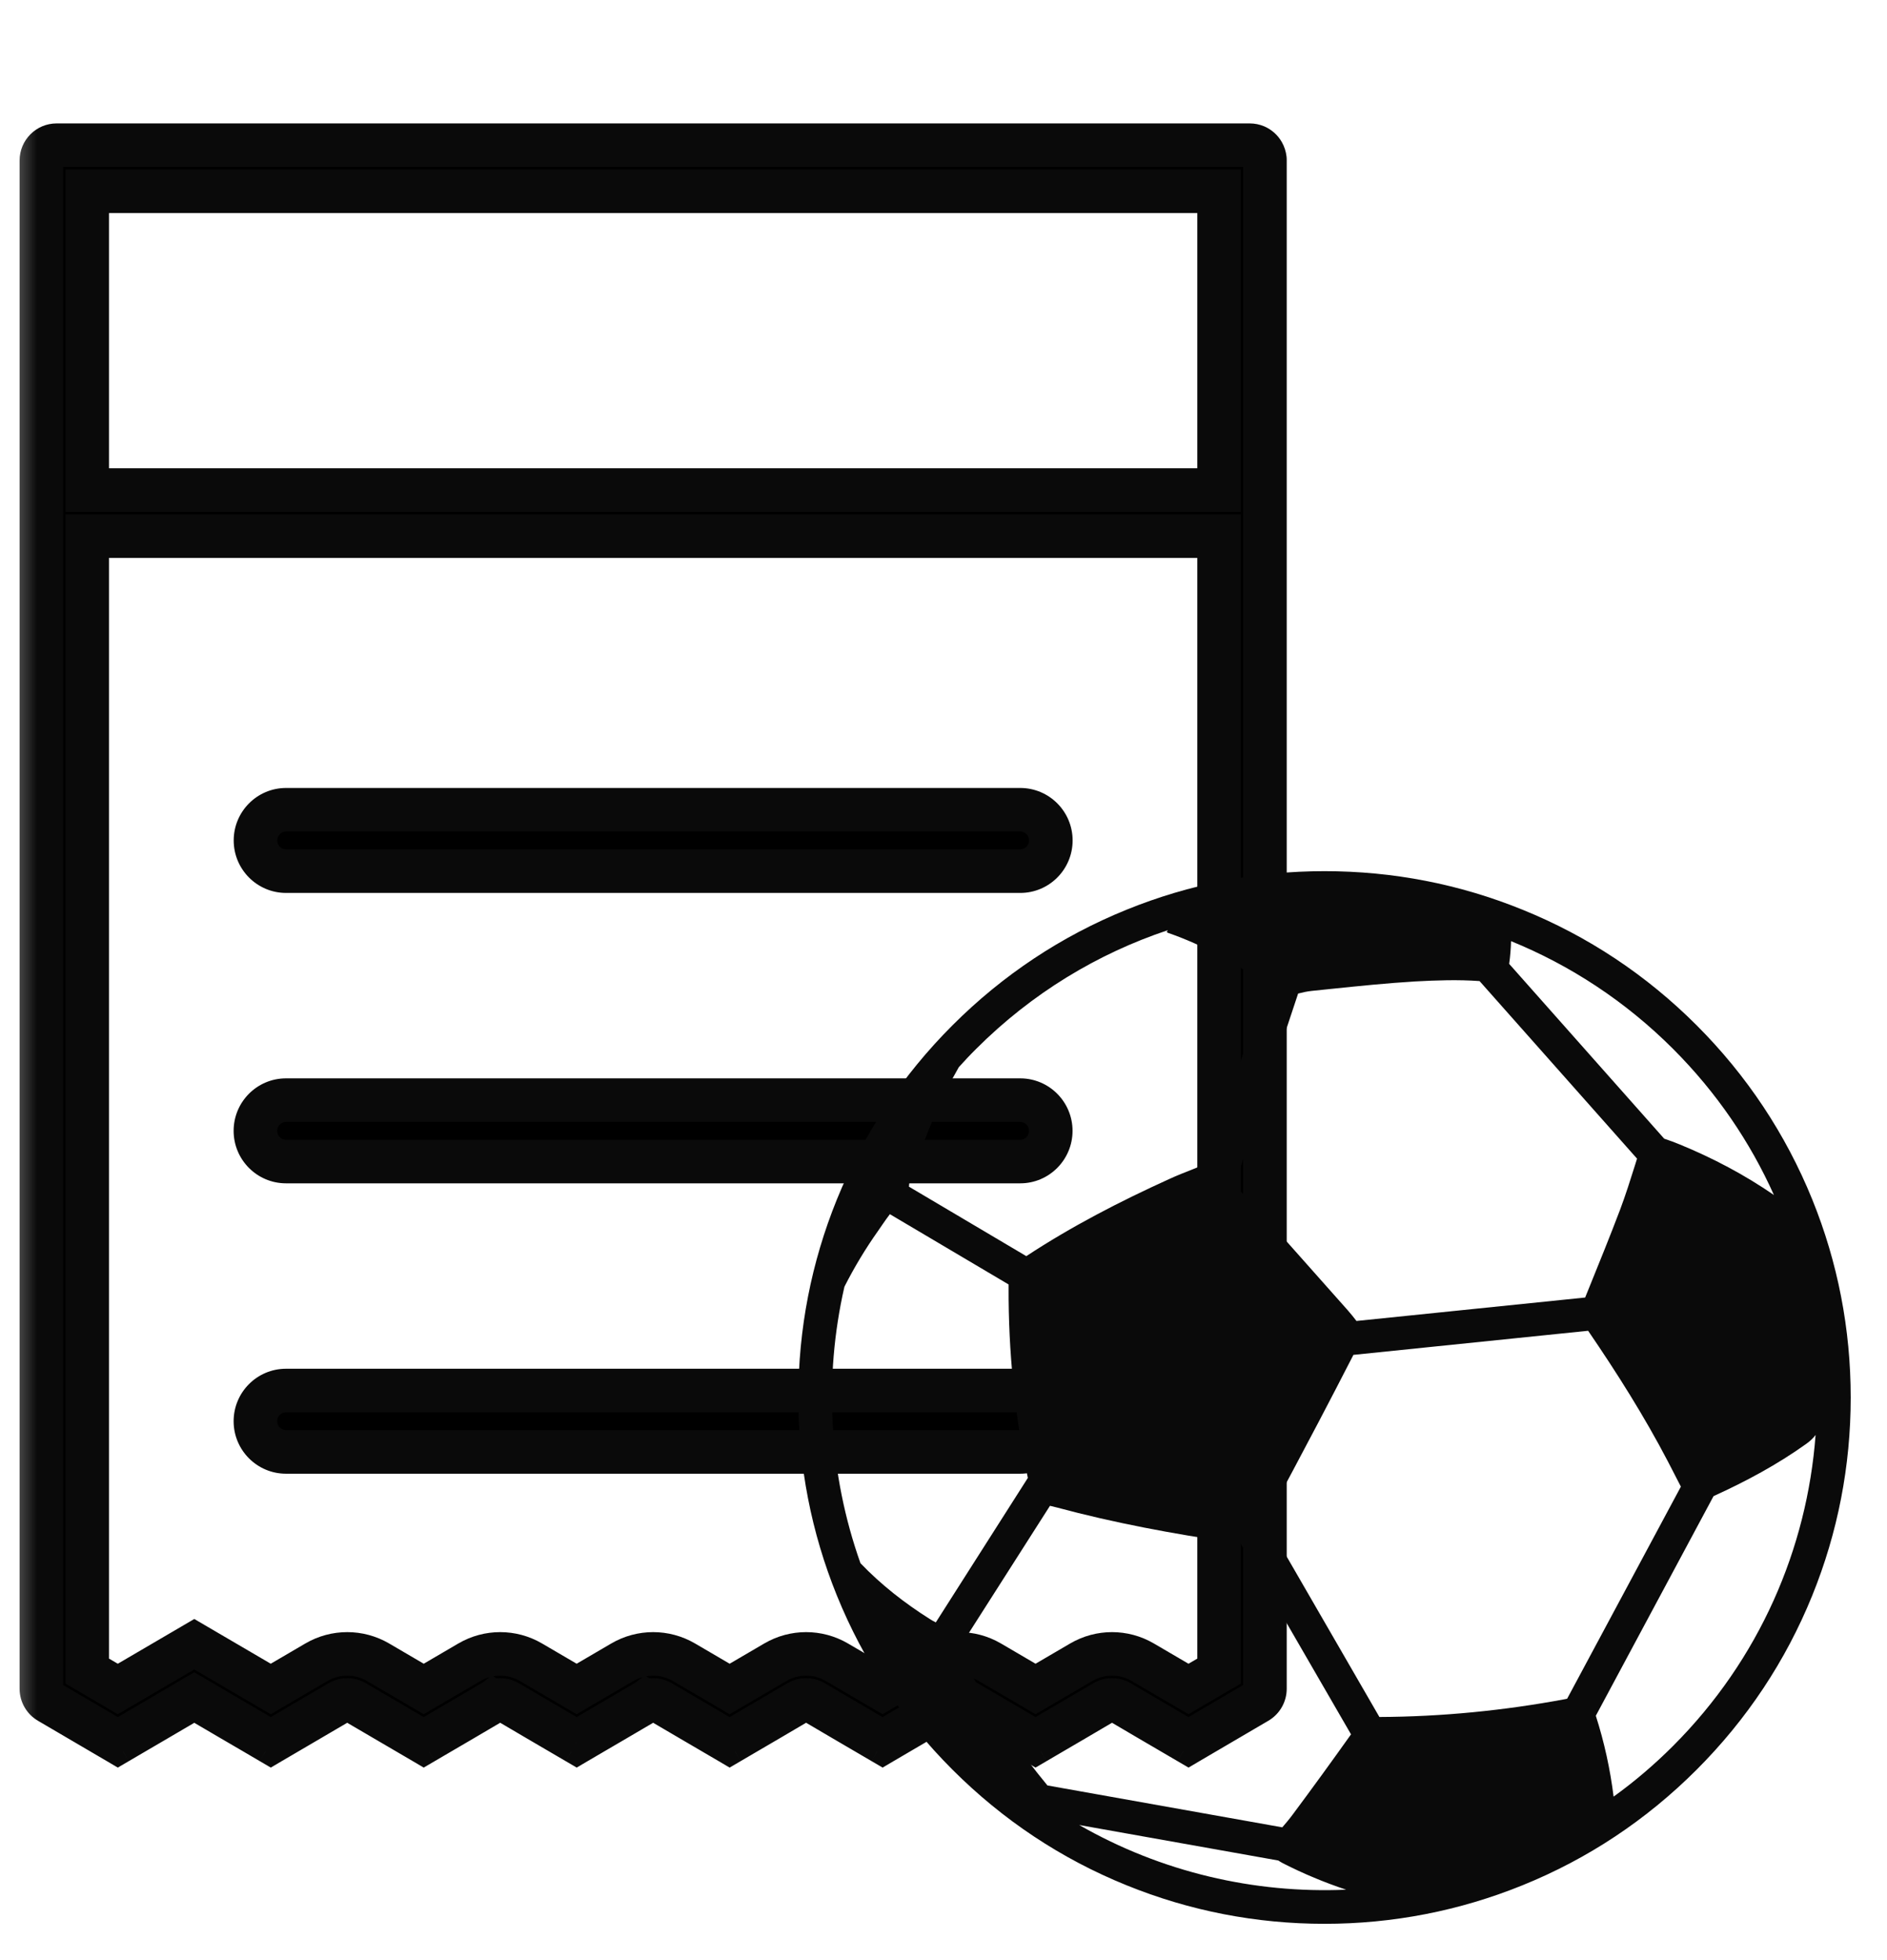 <svg width="26" height="27" viewBox="0 0 26 27" fill="none" xmlns="http://www.w3.org/2000/svg">
<g clip-path="url(#clip0_5898_154516)">
<path fill-rule="evenodd" clip-rule="evenodd" d="M11.619 23.683L12.161 24L13.109 23.445C13.175 23.407 13.256 23.407 13.321 23.445L14.269 24L14.811 23.683L15.216 23.445C15.282 23.407 15.363 23.407 15.429 23.445L15.834 23.683L16.376 24L17.326 23.444C17.39 23.406 17.43 23.337 17.43 23.262V5.173V2.212C17.43 2.204 17.43 2.197 17.429 2.19C17.426 2.159 17.416 2.131 17.402 2.106C17.379 2.066 17.344 2.035 17.301 2.017C17.276 2.006 17.248 2 17.219 2H0.781C0.665 2 0.57 2.095 0.57 2.212V5.173V23.262C0.57 23.337 0.61 23.406 0.675 23.444L1.624 24L2.166 23.683L2.678 23.383L3.189 23.683L3.506 23.868L3.732 24L3.844 23.934L4.673 23.449L4.679 23.445C4.745 23.407 4.826 23.407 4.891 23.445L5.011 23.515L5.839 24L6.381 23.683L6.787 23.445C6.852 23.407 6.933 23.407 6.999 23.445L7.404 23.683L7.946 24L8.489 23.683L8.894 23.445C8.96 23.407 9.041 23.407 9.106 23.445L9.512 23.683L10.054 24L10.596 23.683L11.002 23.445C11.067 23.407 11.148 23.407 11.214 23.445L11.619 23.683ZM1.203 7.385V23.019L1.624 23.265L2.359 22.835L2.678 22.649L2.996 22.835L3.732 23.265L4.361 22.897C4.623 22.744 4.947 22.744 5.21 22.897L5.839 23.265L6.468 22.897C6.731 22.744 7.055 22.744 7.317 22.897L7.946 23.265L8.576 22.897C8.838 22.744 9.162 22.744 9.425 22.897L10.054 23.265L10.683 22.897C10.945 22.744 11.27 22.744 11.532 22.897L12.161 23.265L12.79 22.897C13.053 22.744 13.377 22.744 13.64 22.897L14.269 23.265L14.898 22.897C15.16 22.744 15.485 22.744 15.747 22.897L16.376 23.265L16.798 23.019V7.385H1.203ZM1.203 6.75H16.798V2.635H1.203V6.75ZM14.48 11.577C14.48 11.343 14.291 11.154 14.058 11.154H3.942C3.709 11.154 3.521 11.343 3.521 11.577C3.521 11.811 3.709 12 3.942 12H14.058C14.291 12 14.48 11.811 14.48 11.577Z" fill="black"/>
<path d="M14.478 15.577C14.478 15.343 14.29 15.154 14.057 15.154H3.941C3.708 15.154 3.52 15.343 3.52 15.577C3.52 15.81 3.708 16 3.941 16H14.057C14.29 16 14.478 15.81 14.478 15.577Z" fill="black"/>
<path d="M14.478 19.577C14.478 19.343 14.29 19.154 14.057 19.154H3.941C3.708 19.154 3.52 19.343 3.52 19.577C3.52 19.811 3.708 20 3.941 20H14.057C14.29 20 14.478 19.811 14.478 19.577Z" fill="black"/>
<mask id="mask0_5898_154516" style="mask-type:luminance" maskUnits="SpaceOnUse" x="-1" y="0" width="21" height="26">
<path d="M19.43 0H-0.57V26H19.43V0Z" fill="white"/>
<path fill-rule="evenodd" clip-rule="evenodd" d="M11.619 23.683L12.161 24L13.109 23.445C13.175 23.407 13.256 23.407 13.321 23.445L14.269 24L14.811 23.683L15.216 23.445C15.282 23.407 15.363 23.407 15.429 23.445L15.834 23.683L16.376 24L17.326 23.444C17.39 23.406 17.43 23.337 17.43 23.262V5.173V2.212C17.43 2.204 17.43 2.197 17.429 2.19C17.426 2.159 17.416 2.131 17.402 2.106C17.379 2.066 17.344 2.035 17.301 2.017C17.276 2.006 17.248 2 17.219 2H0.781C0.665 2 0.57 2.095 0.57 2.212V5.173V23.262C0.57 23.337 0.61 23.406 0.675 23.444L1.624 24L2.166 23.683L2.678 23.383L3.189 23.683L3.506 23.868L3.732 24L3.844 23.934L4.673 23.449L4.679 23.445C4.745 23.407 4.826 23.407 4.891 23.445L5.011 23.515L5.839 24L6.381 23.683L6.787 23.445C6.852 23.407 6.933 23.407 6.999 23.445L7.404 23.683L7.946 24L8.489 23.683L8.894 23.445C8.96 23.407 9.041 23.407 9.106 23.445L9.512 23.683L10.054 24L10.596 23.683L11.002 23.445C11.067 23.407 11.148 23.407 11.214 23.445L11.619 23.683ZM1.203 7.385V23.019L1.624 23.265L2.359 22.835L2.678 22.649L2.996 22.835L3.732 23.265L4.361 22.897C4.623 22.744 4.947 22.744 5.21 22.897L5.839 23.265L6.468 22.897C6.731 22.744 7.055 22.744 7.317 22.897L7.946 23.265L8.576 22.897C8.838 22.744 9.162 22.744 9.425 22.897L10.054 23.265L10.683 22.897C10.945 22.744 11.27 22.744 11.532 22.897L12.161 23.265L12.79 22.897C13.053 22.744 13.377 22.744 13.64 22.897L14.269 23.265L14.898 22.897C15.16 22.744 15.485 22.744 15.747 22.897L16.376 23.265L16.798 23.019V7.385H1.203ZM1.203 6.75H16.798V2.635H1.203V6.75ZM14.48 11.577C14.48 11.343 14.291 11.154 14.058 11.154H3.942C3.709 11.154 3.521 11.343 3.521 11.577C3.521 11.811 3.709 12 3.942 12H14.058C14.291 12 14.48 11.811 14.48 11.577Z" fill="black"/>
<path d="M14.478 15.577C14.478 15.343 14.29 15.154 14.057 15.154H3.941C3.708 15.154 3.52 15.343 3.52 15.577C3.52 15.81 3.708 16 3.941 16H14.057C14.29 16 14.478 15.81 14.478 15.577Z" fill="black"/>
<path d="M14.478 19.577C14.478 19.343 14.29 19.154 14.057 19.154H3.941C3.708 19.154 3.52 19.343 3.52 19.577C3.52 19.811 3.708 20 3.941 20H14.057C14.29 20 14.478 19.811 14.478 19.577Z" fill="black"/>
</mask>
<g mask="url(#mask0_5898_154516)">
<path d="M12.225 23.864C12.3 23.9 12.332 23.99 12.296 24.065C12.26 24.139 12.171 24.171 12.096 24.135L12.225 23.864ZM14.344 24.129C14.272 24.171 14.181 24.147 14.139 24.076C14.097 24.004 14.121 23.912 14.192 23.871L14.344 24.129ZM15.216 23.445L15.14 23.316L15.209 23.276L15.28 23.31L15.216 23.445ZM16.44 23.864C16.515 23.9 16.547 23.99 16.511 24.065C16.475 24.139 16.386 24.171 16.311 24.135L16.44 23.864ZM1.699 24.129C1.628 24.171 1.536 24.147 1.494 24.076C1.452 24.004 1.476 23.912 1.548 23.871L1.699 24.129ZM2.677 23.383L2.601 23.254L2.677 23.209L2.753 23.254L2.677 23.383ZM3.807 23.871C3.878 23.912 3.902 24.004 3.86 24.076C3.818 24.147 3.726 24.171 3.655 24.129L3.807 23.871ZM4.815 23.575C4.743 23.533 4.719 23.441 4.761 23.37C4.803 23.298 4.895 23.274 4.966 23.316L4.815 23.575ZM5.838 24L5.93 24.118L5.85 24.181L5.762 24.129L5.838 24ZM7.946 24L8.038 24.118L7.954 24.183L7.865 24.127L7.946 24ZM10.053 24L10.129 24.129L10.05 24.176L9.973 24.127L10.053 24ZM11.001 23.445L10.925 23.316L10.994 23.276L11.066 23.31L11.001 23.445ZM8.893 23.262L8.801 23.143L8.885 23.078L8.974 23.135L8.893 23.262ZM6.786 23.262L6.694 23.143L6.777 23.078L6.866 23.135L6.786 23.262ZM4.966 23.316L5.914 23.871L5.762 24.129L4.815 23.575L4.966 23.316ZM16.311 24.135L15.151 23.581L15.28 23.31L16.44 23.864L16.311 24.135ZM15.291 23.575L14.344 24.129L14.192 23.871L15.14 23.316L15.291 23.575ZM12.096 24.135L10.936 23.581L11.066 23.31L12.225 23.864L12.096 24.135ZM11.076 23.575L10.129 24.129L9.977 23.871L10.925 23.316L11.076 23.575ZM9.973 24.127L8.813 23.388L8.974 23.135L10.134 23.873L9.973 24.127ZM8.985 23.38L8.038 24.118L7.854 23.881L8.801 23.143L8.985 23.38ZM7.865 24.127L6.705 23.388L6.866 23.135L8.026 23.873L7.865 24.127ZM6.878 23.38L5.93 24.118L5.746 23.881L6.694 23.143L6.878 23.38ZM3.655 24.129L2.601 23.513L2.753 23.254L3.807 23.871L3.655 24.129ZM2.753 23.513L1.699 24.129L1.548 23.871L2.601 23.254L2.753 23.513ZM12.161 24L12.312 24.259L12.161 24.348L12.009 24.259L12.161 24ZM14.268 24L14.42 24.259L14.268 24.348L14.117 24.259L14.268 24ZM16.376 24L16.527 24.259L16.376 24.348L16.224 24.259L16.376 24ZM1.623 24L1.775 24.259L1.623 24.348L1.472 24.259L1.623 24ZM2.677 23.383L2.525 23.124L2.677 23.036L2.829 23.124L2.677 23.383ZM3.731 24L3.882 24.259L3.731 24.348L3.579 24.259L3.731 24ZM5.838 24L5.99 24.259L5.838 24.348L5.687 24.259L5.838 24ZM7.946 24L8.097 24.259L7.946 24.348L7.794 24.259L7.946 24ZM10.053 24L10.205 24.259L10.053 24.348L9.902 24.259L10.053 24ZM1.202 23.019L1.05 23.277L0.902 23.191V23.019H1.202ZM1.202 7.385H0.902V7.085H1.202V7.385ZM1.623 23.265L1.775 23.524L1.623 23.613L1.472 23.524L1.623 23.265ZM2.677 22.649L2.525 22.39L2.677 22.301L2.829 22.39L2.677 22.649ZM3.731 23.265L3.882 23.524L3.731 23.613L3.579 23.524L3.731 23.265ZM5.838 23.265L5.99 23.524L5.838 23.613L5.687 23.524L5.838 23.265ZM7.946 23.265L8.097 23.524L7.946 23.613L7.794 23.524L7.946 23.265ZM10.053 23.265L10.205 23.524L10.053 23.613L9.902 23.524L10.053 23.265ZM12.161 23.265L12.312 23.524L12.161 23.613L12.009 23.524L12.161 23.265ZM14.268 23.265L14.42 23.524L14.268 23.613L14.117 23.524L14.268 23.265ZM16.376 23.265L16.527 23.524L16.376 23.613L16.224 23.524L16.376 23.265ZM16.797 23.019H17.097V23.191L16.949 23.277L16.797 23.019ZM16.797 7.385V7.085H17.097V7.385H16.797ZM16.797 6.75H17.097V7.05H16.797V6.75ZM1.202 6.75V7.05H0.902V6.75H1.202ZM16.797 2.635V2.335H17.097V2.635H16.797ZM1.202 2.635H0.902V2.335H1.202V2.635ZM12.009 24.259L11.467 23.942L11.77 23.424L12.312 23.741L12.009 24.259ZM13.26 23.704L12.312 24.259L12.009 23.741L12.957 23.186L13.26 23.704ZM13.169 23.704C13.197 23.721 13.232 23.721 13.26 23.704L12.957 23.186C13.116 23.093 13.313 23.093 13.472 23.186L13.169 23.704ZM14.117 24.259L13.169 23.704L13.472 23.186L14.42 23.741L14.117 24.259ZM14.962 23.942L14.42 24.259L14.117 23.741L14.659 23.424L14.962 23.942ZM15.367 23.704L14.962 23.942L14.659 23.424L15.064 23.186L15.367 23.704ZM15.277 23.704C15.305 23.721 15.339 23.721 15.367 23.704L15.064 23.186C15.223 23.093 15.42 23.093 15.58 23.186L15.277 23.704ZM15.682 23.942L15.277 23.704L15.58 23.186L15.985 23.424L15.682 23.942ZM16.224 24.259L15.682 23.942L15.985 23.424L16.527 23.741L16.224 24.259ZM17.476 23.703L16.527 24.259L16.224 23.741L17.173 23.185L17.476 23.703ZM17.729 23.262C17.729 23.443 17.633 23.611 17.476 23.703L17.173 23.185C17.146 23.202 17.129 23.231 17.129 23.262H17.729ZM17.729 5.173V23.262H17.129V5.173H17.729ZM17.729 2.211V5.173H17.129V2.211H17.729ZM17.727 2.16C17.729 2.177 17.729 2.194 17.729 2.211H17.129C17.129 2.214 17.13 2.217 17.13 2.22L17.727 2.16ZM17.661 1.956C17.696 2.017 17.719 2.086 17.727 2.16L17.13 2.22C17.131 2.233 17.135 2.245 17.141 2.256L17.661 1.956ZM17.418 1.74C17.521 1.784 17.606 1.86 17.661 1.956L17.141 2.256C17.151 2.272 17.165 2.285 17.183 2.293L17.418 1.74ZM17.219 1.7C17.289 1.7 17.356 1.714 17.418 1.74L17.183 2.293C17.195 2.297 17.207 2.3 17.219 2.3V1.7ZM0.78 1.7H17.219V2.3H0.78V1.7ZM0.27 2.211C0.27 1.93 0.497 1.7 0.78 1.7V2.3C0.831 2.3 0.87 2.259 0.87 2.211H0.27ZM0.27 5.173V2.211H0.87V5.173H0.27ZM0.27 23.262V5.173H0.87V23.262H0.27ZM0.523 23.703C0.366 23.611 0.27 23.443 0.27 23.262H0.87C0.87 23.231 0.853 23.202 0.826 23.185L0.523 23.703ZM1.472 24.259L0.523 23.703L0.826 23.185L1.775 23.741L1.472 24.259ZM2.317 23.942L1.775 24.259L1.472 23.741L2.014 23.424L2.317 23.942ZM2.829 23.642L2.317 23.942L2.014 23.424L2.525 23.124L2.829 23.642ZM3.037 23.942L2.525 23.642L2.829 23.124L3.34 23.424L3.037 23.942ZM3.354 24.127L3.037 23.942L3.34 23.424L3.657 23.609L3.354 24.127ZM3.579 24.259L3.354 24.127L3.657 23.609L3.882 23.741L3.579 24.259ZM3.995 24.193L3.882 24.259L3.579 23.741L3.692 23.675L3.995 24.193ZM4.823 23.708L3.995 24.193L3.692 23.675L4.52 23.19L4.823 23.708ZM4.83 23.704L4.823 23.708L4.52 23.19L4.527 23.186L4.83 23.704ZM4.739 23.704C4.767 23.721 4.802 23.721 4.83 23.704L4.527 23.186C4.686 23.093 4.883 23.093 5.042 23.186L4.739 23.704ZM4.858 23.774L4.739 23.704L5.042 23.186L5.161 23.256L4.858 23.774ZM5.687 24.259L4.858 23.774L5.161 23.256L5.99 23.741L5.687 24.259ZM6.532 23.942L5.99 24.259L5.687 23.741L6.229 23.424L6.532 23.942ZM6.937 23.704L6.532 23.942L6.229 23.424L6.634 23.186L6.937 23.704ZM6.847 23.704C6.875 23.721 6.909 23.721 6.937 23.704L6.634 23.186C6.793 23.093 6.99 23.093 7.15 23.186L6.847 23.704ZM7.252 23.942L6.847 23.704L7.15 23.186L7.555 23.424L7.252 23.942ZM7.794 24.259L7.252 23.942L7.555 23.424L8.097 23.741L7.794 24.259ZM8.639 23.942L8.097 24.259L7.794 23.741L8.336 23.424L8.639 23.942ZM9.045 23.704L8.639 23.942L8.336 23.424L8.742 23.186L9.045 23.704ZM8.954 23.704C8.982 23.721 9.017 23.721 9.045 23.704L8.742 23.186C8.901 23.093 9.098 23.093 9.257 23.186L8.954 23.704ZM9.36 23.942L8.954 23.704L9.257 23.186L9.663 23.424L9.36 23.942ZM9.902 24.259L9.36 23.942L9.663 23.424L10.205 23.741L9.902 24.259ZM10.747 23.942L10.205 24.259L9.902 23.741L10.444 23.424L10.747 23.942ZM11.152 23.704L10.747 23.942L10.444 23.424L10.849 23.186L11.152 23.704ZM11.062 23.704C11.089 23.721 11.124 23.721 11.152 23.704L10.849 23.186C11.008 23.093 11.205 23.093 11.365 23.186L11.062 23.704ZM11.467 23.942L11.062 23.704L11.365 23.186L11.77 23.424L11.467 23.942ZM0.902 23.019V7.385H1.502V23.019H0.902ZM1.472 23.524L1.05 23.277L1.353 22.76L1.775 23.006L1.472 23.524ZM2.51 23.094L1.775 23.524L1.472 23.006L2.207 22.576L2.51 23.094ZM2.829 22.907L2.51 23.094L2.207 22.576L2.525 22.39L2.829 22.907ZM2.844 23.094L2.525 22.907L2.829 22.39L3.147 22.576L2.844 23.094ZM3.579 23.524L2.844 23.094L3.147 22.576L3.882 23.006L3.579 23.524ZM4.511 23.156L3.882 23.524L3.579 23.006L4.208 22.638L4.511 23.156ZM5.058 23.156C4.889 23.057 4.68 23.057 4.511 23.156L4.208 22.638C4.564 22.43 5.005 22.43 5.361 22.638L5.058 23.156ZM5.687 23.524L5.058 23.156L5.361 22.638L5.99 23.006L5.687 23.524ZM6.619 23.156L5.99 23.524L5.687 23.006L6.316 22.638L6.619 23.156ZM7.165 23.156C6.996 23.057 6.788 23.057 6.619 23.156L6.316 22.638C6.672 22.43 7.112 22.43 7.468 22.638L7.165 23.156ZM7.794 23.524L7.165 23.156L7.468 22.638L8.097 23.006L7.794 23.524ZM8.726 23.156L8.097 23.524L7.794 23.006L8.423 22.638L8.726 23.156ZM9.273 23.156C9.104 23.057 8.895 23.057 8.726 23.156L8.423 22.638C8.779 22.43 9.22 22.43 9.576 22.638L9.273 23.156ZM9.902 23.524L9.273 23.156L9.576 22.638L10.205 23.006L9.902 23.524ZM10.834 23.156L10.205 23.524L9.902 23.006L10.531 22.638L10.834 23.156ZM11.38 23.156C11.211 23.057 11.003 23.057 10.834 23.156L10.531 22.638C10.887 22.43 11.327 22.43 11.683 22.638L11.38 23.156ZM12.009 23.524L11.38 23.156L11.683 22.638L12.312 23.006L12.009 23.524ZM12.941 23.156L12.312 23.524L12.009 23.006L12.638 22.638L12.941 23.156ZM13.488 23.156C13.319 23.057 13.11 23.057 12.941 23.156L12.638 22.638C12.994 22.43 13.435 22.43 13.791 22.638L13.488 23.156ZM14.117 23.524L13.488 23.156L13.791 22.638L14.42 23.006L14.117 23.524ZM15.049 23.156L14.42 23.524L14.117 23.006L14.746 22.638L15.049 23.156ZM15.595 23.156C15.426 23.057 15.218 23.057 15.049 23.156L14.746 22.638C15.102 22.43 15.542 22.43 15.898 22.638L15.595 23.156ZM16.224 23.524L15.595 23.156L15.898 22.638L16.527 23.006L16.224 23.524ZM16.949 23.277L16.527 23.524L16.224 23.006L16.646 22.76L16.949 23.277ZM17.097 7.385V23.019H16.497V7.385H17.097ZM1.202 7.085H16.797V7.685H1.202V7.085ZM16.797 7.05H1.202V6.45H16.797V7.05ZM17.097 2.635V6.75H16.497V2.635H17.097ZM1.202 2.335H16.797V2.935H1.202V2.335ZM0.902 6.75V2.635H1.502V6.75H0.902ZM14.057 10.854C14.457 10.854 14.779 11.179 14.779 11.577H14.179C14.179 11.508 14.123 11.454 14.057 11.454V10.854ZM3.942 10.854H14.057V11.454H3.942V10.854ZM3.22 11.577C3.22 11.179 3.542 10.854 3.942 10.854V11.454C3.875 11.454 3.82 11.508 3.82 11.577H3.22ZM3.942 12.3C3.542 12.3 3.22 11.975 3.22 11.577H3.82C3.82 11.646 3.875 11.7 3.942 11.7V12.3ZM14.057 12.3H3.942V11.7H14.057V12.3ZM14.779 11.577C14.779 11.975 14.457 12.3 14.057 12.3V11.7C14.123 11.7 14.179 11.646 14.179 11.577H14.779ZM14.057 14.854C14.456 14.854 14.778 15.179 14.778 15.577H14.178C14.178 15.508 14.123 15.454 14.057 15.454V14.854ZM3.941 14.854H14.057V15.454H3.941V14.854ZM3.219 15.577C3.219 15.179 3.541 14.854 3.941 14.854V15.454C3.875 15.454 3.819 15.508 3.819 15.577H3.219ZM3.941 16.3C3.541 16.3 3.219 15.975 3.219 15.577H3.819C3.819 15.646 3.875 15.7 3.941 15.7V16.3ZM14.057 16.3H3.941V15.7H14.057V16.3ZM14.778 15.577C14.778 15.975 14.456 16.3 14.057 16.3V15.7C14.123 15.7 14.178 15.646 14.178 15.577H14.778ZM14.057 18.854C14.456 18.854 14.778 19.179 14.778 19.577H14.178C14.178 19.508 14.123 19.454 14.057 19.454V18.854ZM3.941 18.854H14.057V19.454H3.941V18.854ZM3.219 19.577C3.219 19.179 3.541 18.854 3.941 18.854V19.454C3.875 19.454 3.819 19.508 3.819 19.577H3.219ZM3.941 20.3C3.541 20.3 3.219 19.975 3.219 19.577H3.819C3.819 19.646 3.875 19.7 3.941 19.7V20.3ZM14.057 20.3H3.941V19.7H14.057V20.3ZM14.778 19.577C14.778 19.975 14.456 20.3 14.057 20.3V19.7C14.123 19.7 14.178 19.646 14.178 19.577H14.778Z" fill="#0A0A0A"/>
</g>
</g>
<path fill-rule="evenodd" clip-rule="evenodd" d="M15.522 12.531C14.623 12.895 13.816 13.431 13.124 14.123C12.431 14.815 11.896 15.623 11.531 16.522C11.179 17.39 11 18.308 11 19.25C11 20.192 11.179 21.11 11.531 21.978C11.896 22.878 12.431 23.685 13.124 24.377C13.816 25.069 14.622 25.605 15.522 25.969C16.391 26.322 17.309 26.5 18.25 26.5C19.192 26.5 20.11 26.321 20.978 25.969C21.878 25.605 22.685 25.069 23.377 24.377C24.069 23.685 24.605 22.878 24.97 21.978C25.322 21.11 25.5 20.192 25.5 19.25C25.5 18.308 25.322 17.39 24.97 16.522C24.605 15.623 24.069 14.815 23.377 14.123C22.685 13.431 21.878 12.895 20.978 12.531C20.11 12.178 19.192 12 18.25 12C17.309 12 16.391 12.178 15.522 12.531ZM12.812 22.302C12.463 22.082 12.141 21.83 11.856 21.533C11.421 20.308 11.347 18.982 11.635 17.724C11.771 17.456 11.925 17.2 12.1 16.953C12.119 16.927 12.137 16.9 12.155 16.873L12.155 16.873L12.155 16.873L12.155 16.873L12.155 16.873L12.155 16.873L12.155 16.873L12.155 16.873C12.19 16.823 12.224 16.773 12.261 16.725L13.897 17.693V17.734C13.893 18.614 13.982 19.488 14.16 20.348C14.161 20.352 14.161 20.354 14.162 20.356L14.162 20.358L12.894 22.348C12.866 22.334 12.838 22.319 12.812 22.302ZM18.548 26.03C18.25 25.931 17.96 25.81 17.677 25.666C17.655 25.654 17.634 25.642 17.613 25.628L14.87 25.139C16.001 25.788 17.281 26.085 18.548 26.03ZM17.668 25.171L14.432 24.594C14.053 24.134 13.713 23.648 13.42 23.128C13.398 23.089 13.375 23.05 13.352 23.011L13.352 23.011C13.298 22.919 13.243 22.826 13.199 22.729L14.467 20.742L14.492 20.748L14.492 20.748C14.513 20.753 14.536 20.759 14.561 20.765C15.354 20.978 16.162 21.128 16.974 21.247L16.998 21.25L16.998 21.25L16.999 21.25L16.999 21.25C17.035 21.255 17.067 21.26 17.095 21.263L18.615 23.89C18.351 24.261 18.084 24.629 17.812 24.994C17.767 25.055 17.718 25.113 17.668 25.171ZM22.233 24.748C22.52 24.541 22.793 24.309 23.051 24.051C24.244 22.858 24.899 21.329 25.016 19.766C24.983 19.811 24.939 19.852 24.887 19.889C24.487 20.175 24.056 20.406 23.61 20.609L21.988 23.634C22.104 23.997 22.186 24.369 22.233 24.748ZM22.98 20.129C23.04 20.244 23.1 20.36 23.16 20.478L21.593 23.399L21.591 23.4C21.583 23.402 21.575 23.404 21.567 23.405C20.72 23.563 19.867 23.647 19.006 23.651L17.444 20.949C17.687 20.497 17.928 20.044 18.167 19.59C18.329 19.282 18.489 18.973 18.648 18.663L21.882 18.331C22.279 18.912 22.654 19.505 22.98 20.129ZM21.888 17.757L21.888 17.757L21.888 17.757C22.035 17.394 22.183 17.031 22.322 16.664C22.399 16.459 22.465 16.25 22.531 16.04L22.531 16.04L22.531 16.04L22.556 15.96L20.386 13.514C20.088 13.493 19.794 13.503 19.501 13.519C19.113 13.542 18.726 13.582 18.339 13.622L18.339 13.622L18.339 13.622C18.249 13.632 18.159 13.641 18.069 13.65C18.008 13.657 17.947 13.67 17.886 13.686L17.009 16.327C17.109 16.428 17.21 16.528 17.311 16.629L17.311 16.629L17.311 16.629L17.462 16.78L17.458 16.784L17.458 16.784C17.456 16.786 17.454 16.788 17.452 16.791L17.745 17.12L17.745 17.12L17.745 17.12C18.021 17.43 18.297 17.74 18.572 18.051C18.613 18.098 18.652 18.146 18.69 18.196L21.841 17.873L21.888 17.757ZM23.052 14.448C23.651 15.047 24.115 15.731 24.442 16.461C24.037 16.182 23.603 15.953 23.148 15.766C23.077 15.736 23.004 15.71 22.93 15.685L20.794 13.277C20.809 13.173 20.817 13.069 20.82 12.964C21.632 13.295 22.394 13.79 23.052 14.448ZM16.084 12.844C16.082 12.842 16.08 12.84 16.076 12.838C16.081 12.829 16.086 12.821 16.091 12.813C15.125 13.135 14.217 13.681 13.45 14.448C13.367 14.53 13.288 14.615 13.211 14.7C13.093 14.906 12.985 15.117 12.891 15.335C12.782 15.586 12.686 15.844 12.589 16.1C12.577 16.133 12.565 16.166 12.553 16.199C12.535 16.244 12.527 16.296 12.524 16.346L14.141 17.303C14.766 16.892 15.429 16.55 16.11 16.241C16.216 16.192 16.324 16.15 16.433 16.107C16.493 16.083 16.553 16.059 16.613 16.034C16.617 16.032 16.621 16.031 16.625 16.03L17.445 13.562C17.026 13.268 16.582 13.019 16.094 12.85C16.091 12.85 16.088 12.847 16.084 12.844Z" fill="#0A0A0A"/>
</svg>
